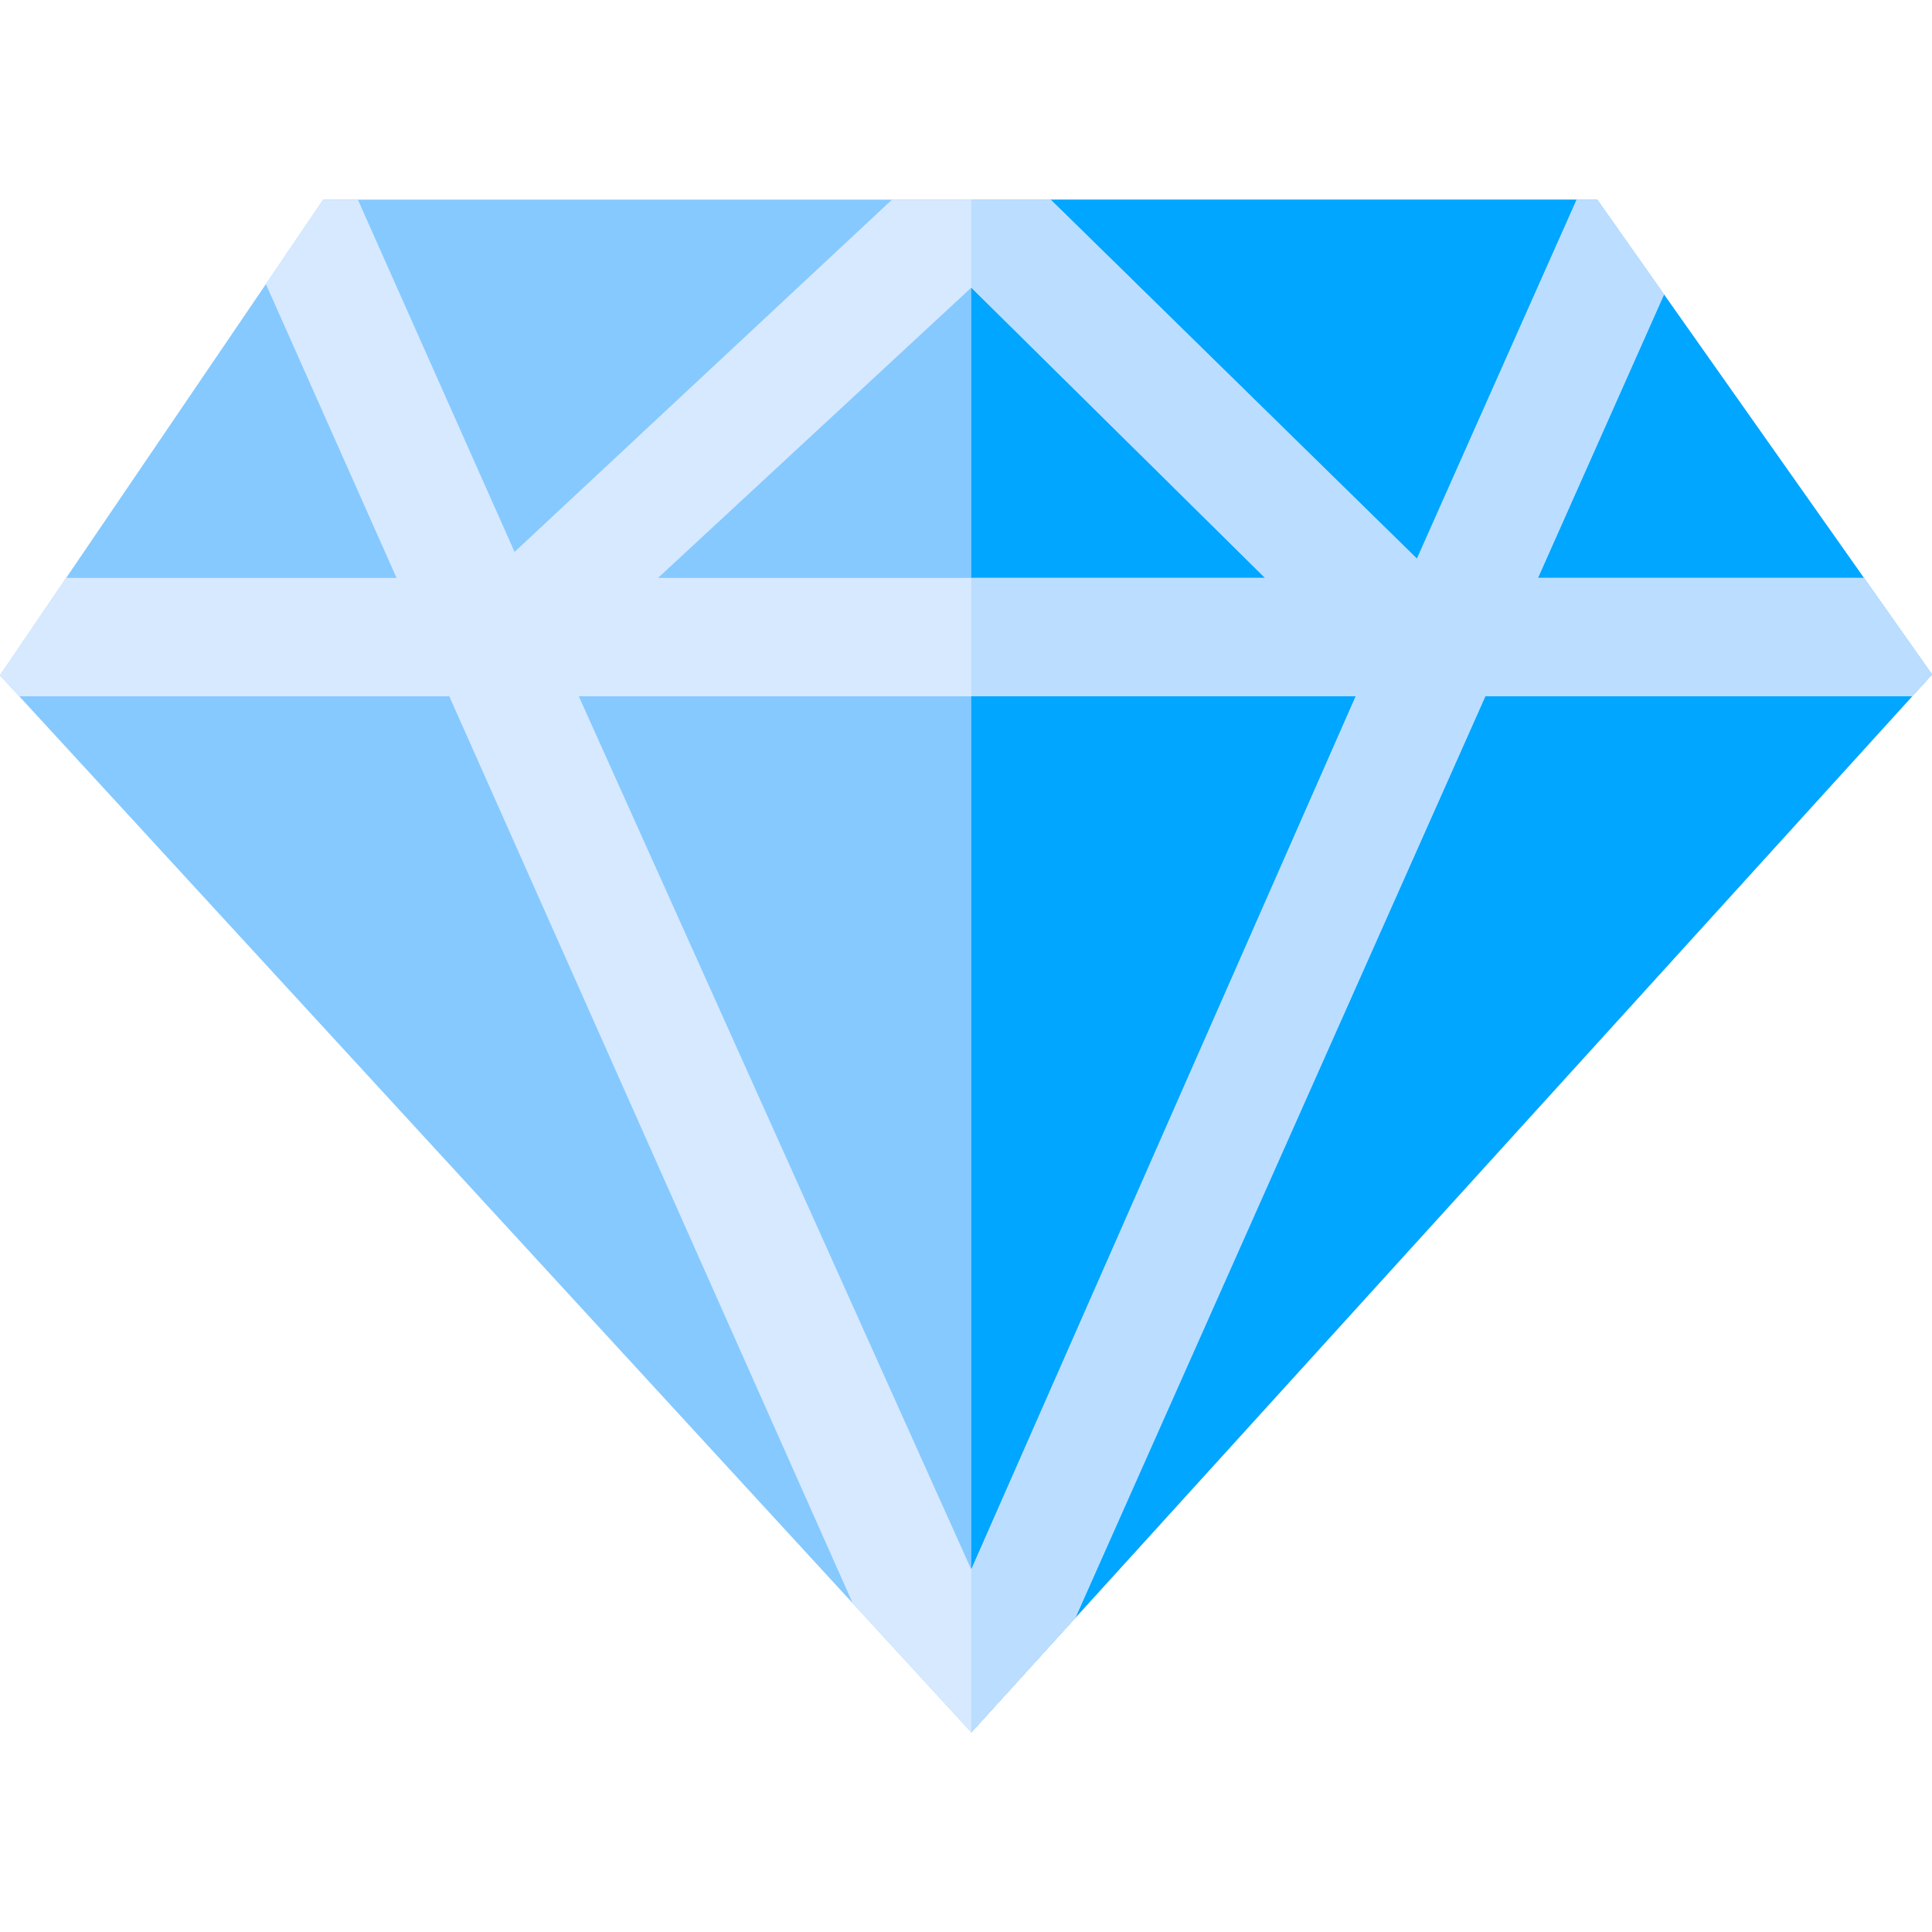 <?xml version="1.0" encoding="windows-1252"?>
<!-- Uploaded to: SVG Repo, www.svgrepo.com, Generator: SVG Repo Mixer Tools -->
<svg height="800px" width="800px" version="1.1" id="Layer_1" xmlns="http://www.w3.org/2000/svg" xmlns:xlink="http://www.w3.org/1999/xlink" viewBox="0 0 512 512" xml:space="preserve">
<polygon style="fill:#85C9FF;" points="512,178.746 506.761,184.518 284.975,428.744 258.008,458.441 257.422,459.089   257.401,459.068 256.178,457.751 254.829,456.276 225.979,424.875 5.103,184.518 0,178.976 17.546,153.148 70.467,75.288   85.671,52.911 423.265,52.911 440.978,78.038 493.952,153.148 "/>
<polygon style="fill:#00A6FF;" points="512,178.746 506.761,184.518 284.975,428.744 258.008,458.441 257.422,459.089   257.401,459.068 257.401,52.911 423.265,52.911 440.978,78.038 493.952,153.148 "/>
<path style="fill:#D7E9FF;" d="M493.952,153.148h-86.382l33.409-75.11l-17.714-25.127h-5.427l-42.329,95.156l-97.08-95.156h-42.046  l-100.018,93.347L94.842,52.911h-9.171L70.467,75.288l34.622,77.86H17.546L0,178.976l5.103,5.542H119.06l106.919,240.357  l28.85,31.401l1.349,1.474l1.223,1.318l0.021,0.021l0.586-0.648l26.968-29.697L393.62,184.518h113.141l5.239-5.772L493.952,153.148z   M257.401,76.229l0.01-0.01l77.85,76.93H174.396L257.401,76.229z M257.401,415.935L153.389,184.518h205.902L257.401,415.935z"/>
<polygon style="fill:#BBDDFF;" points="512,178.746 506.761,184.518 393.62,184.518 284.975,428.744 258.008,458.441   257.422,459.089 257.401,459.068 257.401,415.935 359.291,184.518 257.401,184.518 257.401,153.148 335.262,153.148 257.412,76.219   257.401,76.229 257.401,52.911 278.43,52.911 375.509,148.066 417.838,52.911 423.265,52.911 440.978,78.038 407.569,153.148   493.952,153.148 "/>
</svg>